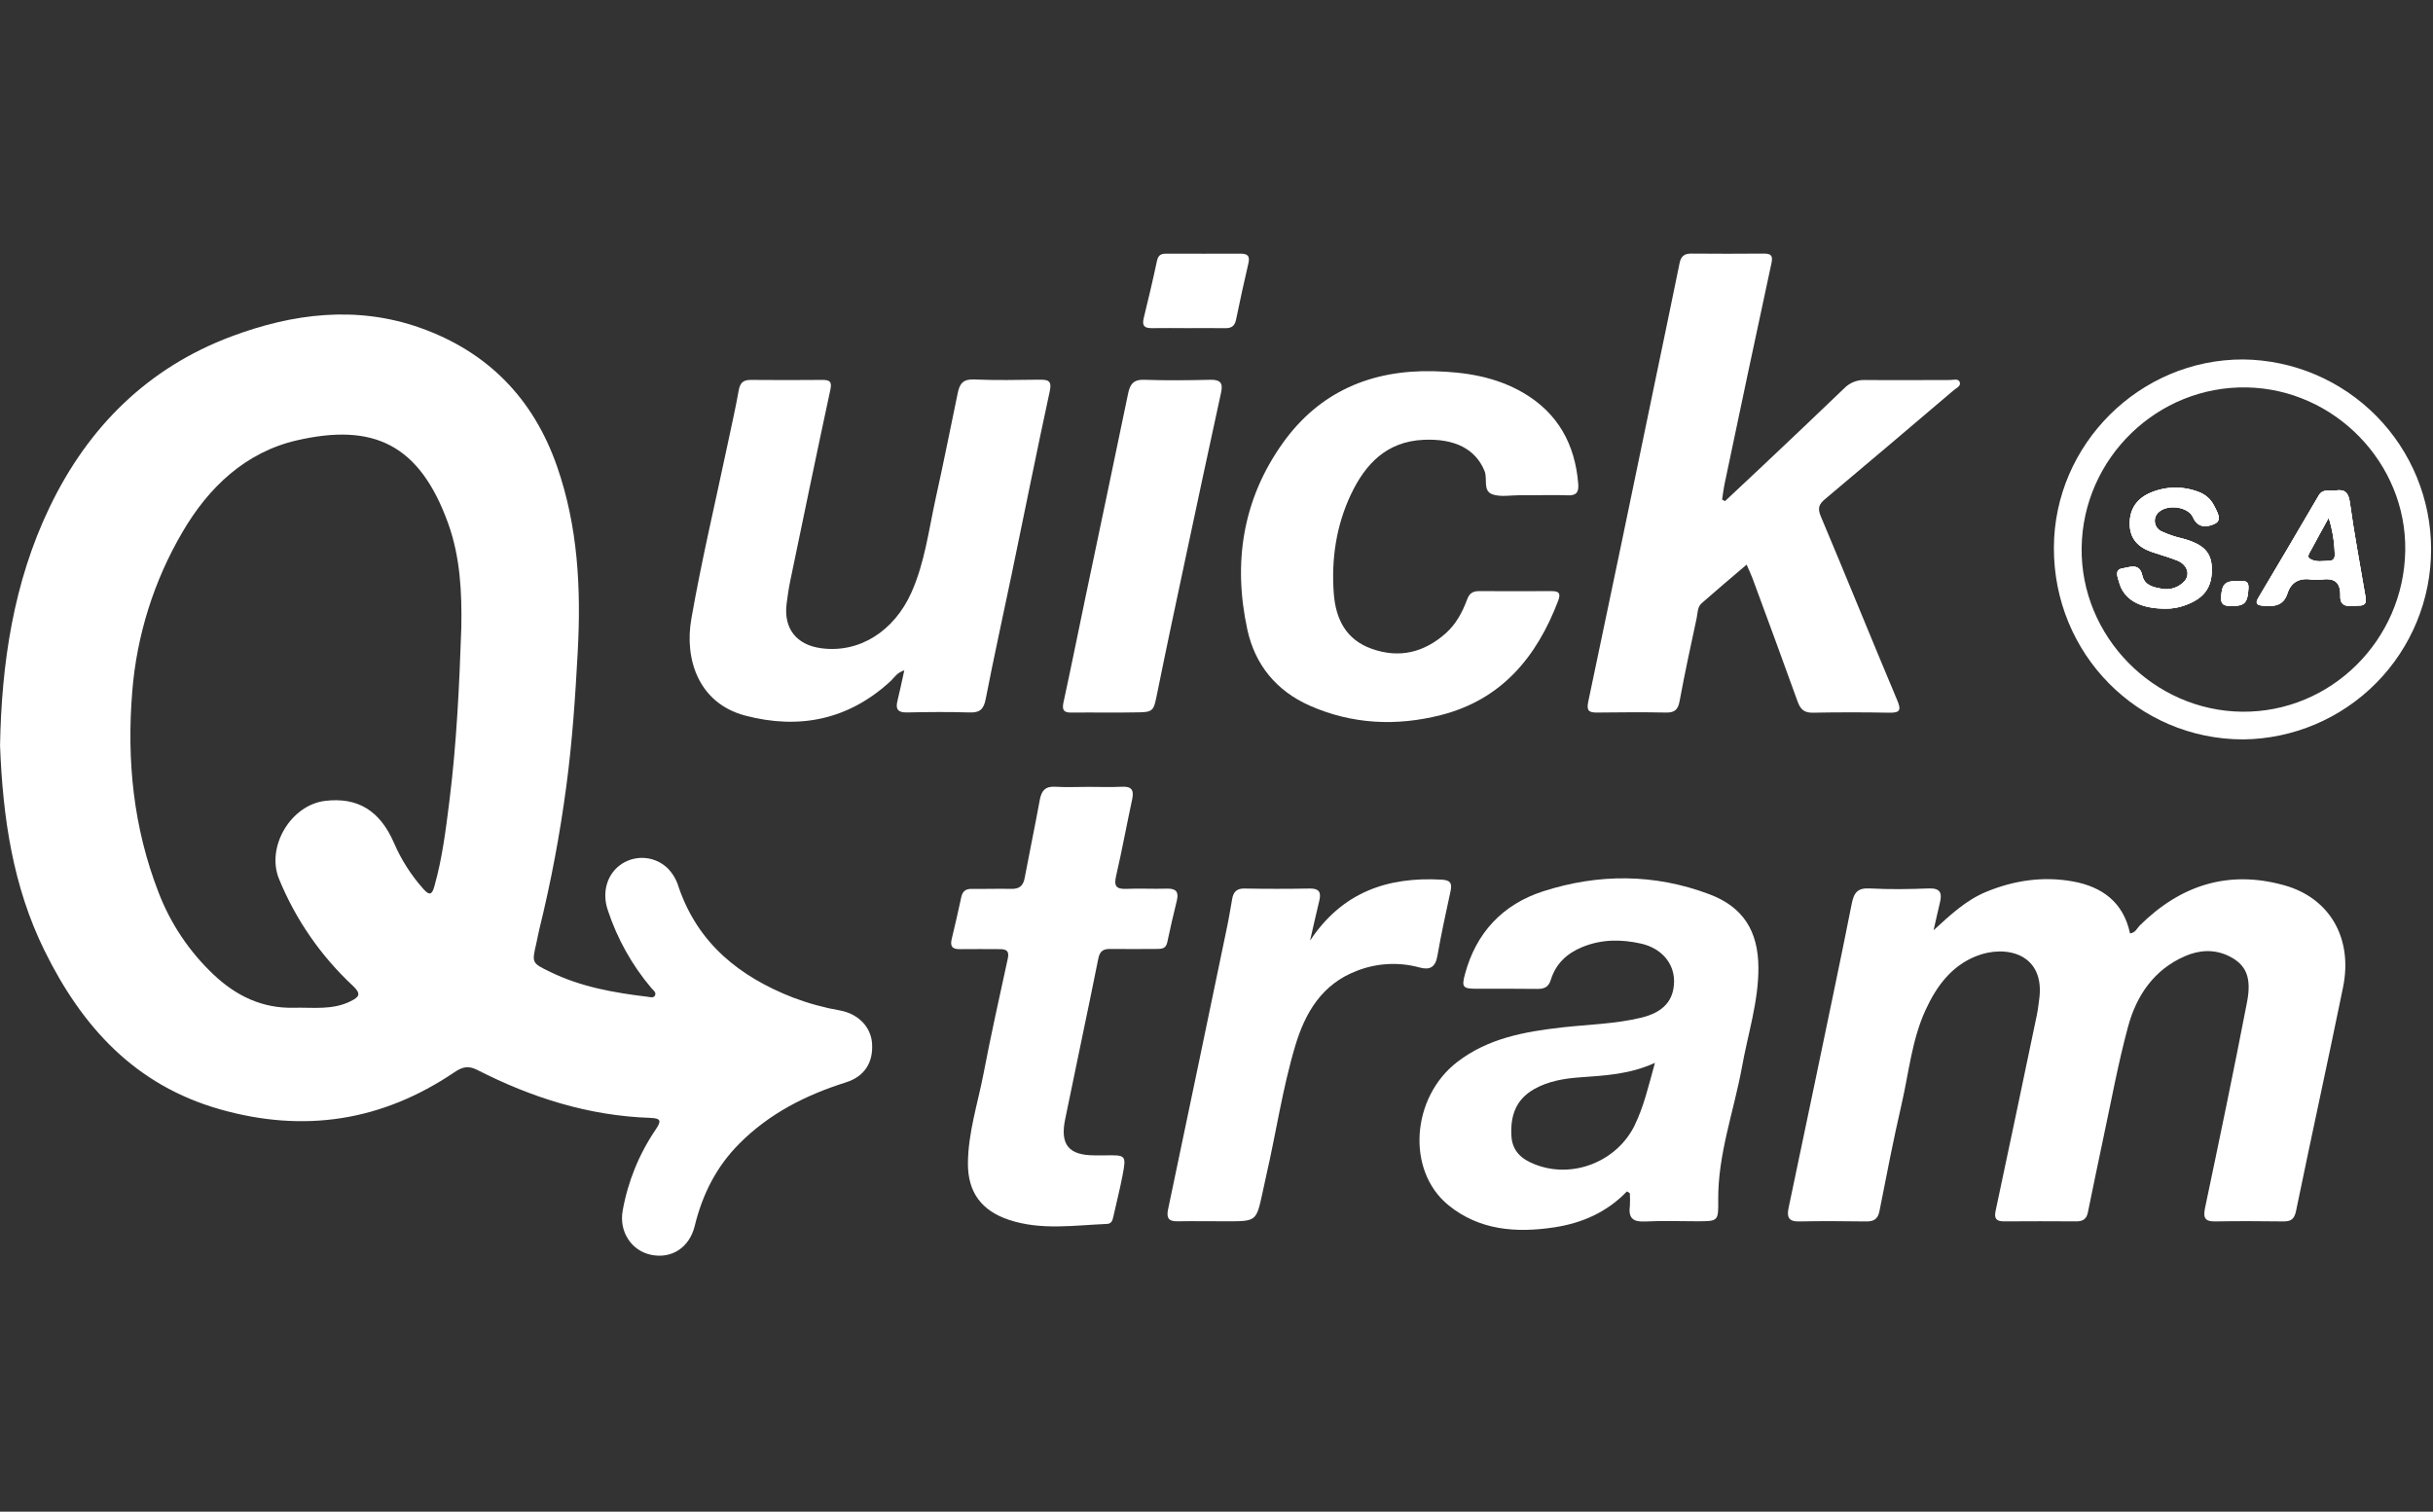 <svg width="988" height="614" viewBox="0 0 988 614" fill="none" xmlns="http://www.w3.org/2000/svg">
<rect x="0" y="0" width="988" height="614" fill="#333333" stroke="none"/>
<path d="M354.12 423.75C353.65 417.171 348.61 411.851 341.26 410.461C334.709 409.313 328.281 407.551 322.06 405.201C300.34 396.72 283.43 383.251 275.6 360.341C274.762 357.445 273.219 354.803 271.11 352.651C268.69 350.318 265.557 348.866 262.213 348.527C258.869 348.188 255.508 348.981 252.67 350.781C246.61 354.631 244.25 362.251 246.85 369.781C250.665 381.343 256.667 392.064 264.53 401.361C265.26 402.201 266.53 403 266.02 404.26C265.51 405.521 263.95 404.981 262.88 404.851C249.29 403.221 235.88 400.85 223.42 394.771C215.96 391.121 215.92 391.201 217.8 383.13C218.25 381.13 218.58 379.211 219.05 377.281C223.737 358.21 227.379 338.898 229.96 319.431C232.4 301.281 233.62 283.011 234.61 264.711C235.99 239.051 234.73 213.871 226.17 189.341C216.54 161.781 198.01 142.891 170.73 133.191C144.9 124.011 118.93 127.291 93.999 136.641C59.999 149.381 35.83 173.401 20.18 205.931C5.38 236.701 0.63 269.641 0.02 302.781C1.13 332.071 5.21 360.011 18.09 386.151C33.349 417.151 54.85 440.801 89.39 450.591C123.57 460.291 155.19 455.341 184.51 435.531C187.8 433.311 190.16 432.711 193.89 434.621C215.89 445.851 239.08 453.211 263.99 454.051C268.6 454.211 268.57 455.371 266.26 458.801C259.51 468.731 254.94 479.977 252.85 491.801C251.34 500.271 256.39 507.951 264.26 509.651C272.69 511.461 279.98 506.771 282.13 497.901C285.23 485.181 290.88 473.901 300.19 464.551C312.35 452.311 327.19 444.801 343.42 439.661C351.11 437.281 354.68 431.49 354.12 423.75ZM187.33 255.001C186.53 278.461 185.43 301.891 182.51 325.221C181.04 336.951 179.61 348.631 176.38 360.041C175.38 363.721 174.21 363.611 171.95 361.101C166.955 355.52 162.902 349.164 159.95 342.281C154.23 329.181 145.19 323.761 132.16 325.281C118.16 326.871 108.03 343.891 113.26 356.891C120.006 373.437 130.282 388.313 143.37 400.481C146.84 403.771 145.8 404.96 142.37 406.69C134.96 410.38 127.04 409.13 119.29 409.32C106.59 409.65 95.999 404.561 86.93 396.041C76.925 386.65 69.19 375.105 64.309 362.281C54.15 336.011 51.42 308.841 53.71 280.851C55.535 258.036 62.491 235.929 74.059 216.181C84.65 197.971 99.74 183.581 120.73 178.821C151.43 171.821 170.33 180.211 182 212.631C186.91 226.281 187.6 240.611 187.33 255.001Z" fill="white"/>
<path d="M785.199 377.831C791.949 371.701 798.259 365.661 806.639 362.211C817.999 357.541 829.759 355.841 841.829 358.031C853.729 360.201 862.319 366.551 864.959 379.121C867.189 378.871 867.739 377.121 868.839 375.991C885.409 359.571 904.839 353.191 927.699 359.611C946.129 364.801 955.529 381.161 951.469 401.031C945.279 431.341 938.619 461.551 932.389 491.851C931.679 495.311 930.219 496.161 927.079 496.111C917.919 495.991 908.749 495.951 899.589 496.111C895.429 496.181 894.589 494.721 895.419 490.681C901.269 462.851 907.089 435.011 912.469 407.091C914.469 396.851 911.999 391.701 905.069 388.321C899.169 385.431 892.979 385.861 887.169 388.421C874.639 393.921 867.569 404.421 864.169 417.001C860.089 432.061 857.299 447.481 854.019 462.761C851.889 472.681 849.889 482.631 847.829 492.561C847.309 495.071 845.829 496.111 843.219 496.091C833.386 496.024 823.556 496.024 813.729 496.091C810.499 496.091 809.729 494.791 810.399 491.751C816.039 465.244 821.623 438.724 827.149 412.191C827.559 410.241 827.749 408.241 828.039 406.261C830.819 387.381 814.619 383.551 802.569 388.331C792.409 392.331 786.309 400.681 781.899 410.331C776.359 422.431 775.159 435.671 772.219 448.431C768.889 462.851 766.069 477.431 763.219 491.921C762.549 495.311 760.799 496.171 757.679 496.121C748.679 496.011 739.679 495.921 730.679 496.121C726.329 496.231 725.529 494.361 726.309 490.651C729.889 473.724 733.439 456.791 736.959 439.851C741.959 415.591 747.169 391.361 751.959 367.061C752.869 362.451 754.429 360.591 759.349 360.861C767.349 361.301 775.349 361.171 783.349 360.861C788.059 360.701 788.699 362.861 787.759 366.671C786.819 370.481 786.059 374.131 785.199 377.831Z" fill="white"/>
<path d="M700.499 203.551C705.669 198.701 710.859 193.871 716.009 188.991C727.009 178.591 738.009 168.221 748.909 157.711C750.002 156.59 751.318 155.712 752.772 155.133C754.226 154.554 755.786 154.288 757.349 154.351C768.839 154.471 780.349 154.351 791.829 154.351C793.239 154.351 795.259 153.631 795.829 155.231C796.399 156.831 794.369 157.651 793.319 158.541C775.986 173.314 758.599 188.031 741.159 202.691C738.579 204.851 738.009 206.441 739.409 209.751C749.869 234.571 759.949 259.541 770.409 284.371C772.119 288.431 771.619 289.561 767.199 289.481C756.866 289.287 746.533 289.287 736.199 289.481C732.759 289.551 731.199 288.231 730.039 285.111C724.039 268.371 717.849 251.701 711.709 235.011C711.079 233.311 710.279 231.671 709.279 229.341C702.989 234.711 696.919 239.801 690.989 245.041C689.299 246.541 689.389 249.041 688.989 251.041C686.569 262.261 684.149 273.481 682.059 284.761C681.419 288.261 680.059 289.491 676.529 289.421C667.199 289.241 657.869 289.301 648.529 289.421C645.239 289.471 644.199 288.651 644.949 285.071C654.169 241.311 663.303 197.531 672.349 153.731C675.589 138.121 678.879 122.501 682.049 106.871C682.619 104.091 683.969 102.971 686.809 103.001C696.629 103.101 706.459 103.071 716.289 103.001C719.089 103.001 720.039 103.741 719.369 106.851C712.963 136.584 706.646 166.337 700.419 196.111C699.939 198.351 699.669 200.631 699.309 202.901L700.499 203.551Z" fill="white"/>
<path d="M714.06 392.891C713.95 378.181 707.89 368.411 694.2 363.241C671.91 354.821 649.12 354.791 626.67 362.021C610.31 367.291 599.41 378.771 594.88 395.741C593.53 400.841 593.98 401.581 599.26 401.611C607.58 401.611 615.91 401.551 624.26 401.671C627.13 401.721 628.85 400.911 629.77 397.951C631.77 391.521 636.19 387.311 642.4 384.731C650.27 381.471 658.26 381.441 666.4 383.271C674.54 385.101 679.77 391.071 679.81 398.451C679.81 406.391 675.42 411.191 666.48 413.361C655.9 415.921 645.04 416.101 634.32 417.311C619.13 419.041 604.32 421.691 591.81 431.311C573.11 445.661 570.97 475.391 588.09 489.441C600.7 499.771 615.78 500.861 631.21 498.511C642.43 496.801 652.56 492.391 660.66 483.921L661.85 484.641C661.965 486.432 661.965 488.229 661.85 490.021C661.2 494.941 663.36 496.381 668.09 496.141C675.09 495.791 682.09 496.041 689.09 496.051C697.77 496.051 697.82 496.051 697.74 487.481C697.57 468.911 704.04 451.541 707.35 433.601C709.74 420.081 714.14 406.881 714.06 392.891ZM663.85 457.011C656.63 471.821 638.59 479.011 623.26 472.921C618.12 470.921 614.12 467.751 613.76 461.401C613.29 453.261 615.52 446.651 622.93 442.401C628.71 439.121 635.21 438.051 641.59 437.591C651.69 436.861 661.75 436.411 672.04 431.701C669.44 441.081 667.56 449.351 663.83 457.011H663.85Z" fill="white"/>
<path d="M367.22 272.281C364.22 273.221 363.22 275.151 361.85 276.471C344.73 292.381 324.56 296.471 302.52 290.631C283.6 285.561 277.88 267.691 280.74 251.371C284.89 227.641 290.48 204.151 295.45 180.561C296.99 173.251 298.67 165.951 299.98 158.561C300.52 155.561 301.76 154.271 304.87 154.311C314.53 154.411 324.2 154.391 333.87 154.311C336.87 154.311 337.93 154.891 337.19 158.311C331.63 184.151 326.28 210.041 320.91 235.931C320.27 239.021 319.81 242.161 319.42 245.301C318.18 255.301 323.42 261.951 333.48 263.301C348.86 265.371 363.05 256.501 370.13 240.611C375.54 228.461 377.13 215.341 379.94 202.551C383.12 188.271 385.94 173.921 388.94 159.551C389.7 155.791 391.19 153.931 395.56 154.131C404.37 154.531 413.22 154.311 422.05 154.221C425.4 154.221 427.27 154.391 426.29 158.901C420.98 183.441 416.06 208.071 410.95 232.651C407.4 249.741 403.61 266.781 400.28 283.911C399.48 288.031 397.96 289.521 393.78 289.381C385.29 289.121 376.78 289.191 368.29 289.381C364.57 289.451 363.57 288.011 364.47 284.551C365.41 280.821 366.18 276.921 367.22 272.281Z" fill="white"/>
<path d="M622.12 201.151C620.45 201.151 618.78 201.151 617.12 201.151C613.45 201.151 609.52 201.921 606.19 200.841C601.95 199.451 604.19 194.501 602.84 191.281C599.16 182.361 590.78 178.071 578.08 178.641C563.08 179.321 554.47 188.461 548.63 200.731C542.63 213.421 540.57 227.071 541.63 241.121C542.44 251.541 546.63 259.831 557.02 263.521C568.22 267.521 578.3 265.061 587.12 257.201C591.34 253.441 593.9 248.561 595.81 243.391C596.75 240.871 598.23 240.091 600.65 240.101C610.48 240.101 620.31 240.161 630.15 240.101C633.21 240.101 633.85 241.101 632.73 244.051C624.03 266.911 609.73 284.181 585.11 290.451C567.02 295.051 549.04 294.211 531.82 286.601C518.3 280.601 509.63 270.021 506.52 255.691C500.63 228.551 504.63 202.811 520.89 180.001C535.72 159.191 556.75 150.161 582.19 150.781C595.02 151.091 607.41 153.011 618.65 159.591C632.65 167.811 639.58 180.431 640.89 196.441C641.18 199.901 640.19 201.341 636.58 201.191C631.79 200.991 626.95 201.151 622.12 201.151Z" fill="white"/>
<path d="M442.06 319.611C446.56 319.611 451.06 319.781 455.55 319.561C459.44 319.361 460.55 320.801 459.78 324.561C457.53 334.961 455.63 345.431 453.23 355.801C452.29 359.881 453.23 361.211 457.42 361.031C462.91 360.791 468.42 361.121 473.91 360.951C477.55 360.841 478.74 362.251 477.91 365.731C476.54 371.391 475.18 377.061 474.01 382.731C473.44 385.511 471.52 385.431 469.48 385.441C463.32 385.441 457.15 385.541 450.99 385.441C448.06 385.391 446.6 386.251 445.99 389.441C441.65 411.131 436.99 432.761 432.58 454.441C430.36 464.941 433.98 469.281 444.55 469.281C445.88 469.281 447.22 469.281 448.55 469.281C457.29 469.121 457.41 469.141 455.83 477.521C454.75 483.241 453.26 488.871 452.03 494.521C451.72 495.981 451.14 497.071 449.54 497.131C436.28 497.671 422.95 499.811 409.89 495.531C398.63 491.841 392.98 484.331 393.06 472.441C393.15 460.021 397.06 448.191 399.39 436.121C402.39 420.471 405.87 404.881 409.26 389.291C409.95 386.111 408.52 385.501 405.87 385.521C400.54 385.521 395.2 385.431 389.87 385.521C386.69 385.591 385.73 384.391 386.5 381.291C387.9 375.651 389.13 369.961 390.38 364.291C390.89 361.971 392.21 361.011 394.6 361.041C399.93 361.121 405.26 360.921 410.6 361.041C413.83 361.131 415.49 359.891 416.09 356.661C418.09 346.051 420.3 335.481 422.25 324.851C422.93 321.151 424.5 319.301 428.54 319.561C433.06 319.831 437.52 319.611 442.06 319.611Z" fill="white"/>
<path d="M531.989 382.071C545.049 362.351 563.409 356.071 585.419 357.291C588.859 357.471 589.759 358.651 589.059 361.891C587.159 370.671 585.239 379.441 583.699 388.281C582.899 392.841 580.699 394.111 576.469 392.971C568.051 390.666 559.114 391.143 550.989 394.331C536.899 399.681 530.039 411.211 525.989 424.761C520.789 442.131 518.209 460.121 514.139 477.761C513.619 480.021 513.139 482.301 512.659 484.581C510.169 496.061 510.169 496.061 498.169 496.061C491.509 496.061 484.839 495.951 478.169 496.061C474.409 496.151 473.629 494.551 474.349 491.141C482.209 453.734 490.026 416.314 497.799 378.881C498.799 374.331 499.559 369.741 500.359 365.161C500.859 362.321 502.149 360.841 505.359 360.901C514.192 361.061 523.019 361.061 531.839 360.901C535.539 360.831 536.599 362.311 535.769 365.731C534.459 371.191 533.239 376.631 531.989 382.071Z" fill="white"/>
<path d="M899.129 205.421C900.259 207.751 902.599 211.241 899.369 212.741C896.849 213.911 892.689 214.981 890.579 210.171C888.689 205.881 880.759 204.751 876.989 207.701C876.307 208.187 875.767 208.847 875.424 209.611C875.08 210.375 874.946 211.216 875.034 212.049C875.123 212.882 875.431 213.677 875.927 214.352C876.424 215.027 877.09 215.558 877.859 215.89C880.572 217.133 883.407 218.088 886.319 218.741C894.729 221.031 897.979 224.251 898.169 230.741C898.409 238.561 895.039 243.131 887.169 245.89C884.646 246.825 881.969 247.273 879.279 247.211C868.939 247.211 862.449 243.521 860.549 236.521C860.009 234.521 858.459 231.361 861.949 230.851C864.709 230.451 868.839 228.451 869.949 233.741C870.819 237.741 874.309 238.521 877.569 239.091C879.292 239.479 881.088 239.398 882.77 238.856C884.451 238.314 885.956 237.332 887.129 236.011C889.579 233.221 888.129 229.241 884.129 227.661C880.739 226.311 877.189 225.361 873.739 224.161C868.399 222.311 864.929 218.911 864.849 212.901C864.759 206.681 867.849 202.421 873.389 200.091C879.607 197.483 886.596 197.393 892.879 199.841C895.607 200.82 897.848 202.821 899.129 205.421Z" fill="white"/>
<path d="M913.059 238.851C912.759 244.661 911.629 246.101 906.719 246.101C904.159 246.101 901.659 246.351 901.969 242.341C902.359 237.211 903.499 235.911 908.839 235.991C910.429 236.381 913.229 235.001 913.059 238.851Z" fill="white"/>
<path d="M960.349 241.051C958.269 228.771 955.939 216.521 954.249 204.171C953.679 199.971 952.159 198.581 948.189 199.271C945.909 199.521 943.269 198.411 941.579 201.271C933.459 215.191 925.276 229.067 917.029 242.901C915.659 245.211 916.649 245.801 918.799 246.011C923.169 246.421 927.179 246.271 928.859 241.111C930.469 236.111 934.059 234.651 938.959 235.421C940.117 235.581 941.291 235.581 942.449 235.421C947.599 234.721 950.519 236.021 950.349 242.121C950.209 247.361 954.729 245.961 957.809 245.991C961.659 246.061 960.739 243.361 960.349 241.051ZM946.159 227.741C943.359 227.851 940.349 228.531 937.909 226.901C936.659 226.071 937.909 224.441 938.519 223.331C940.679 219.261 942.929 215.241 945.649 210.281C947.186 215.16 948.015 220.235 948.109 225.351C948.139 226.711 947.539 227.691 946.159 227.741Z" fill="white"/>
<path d="M910.929 146.001C868.929 145.881 834.179 180.451 834.049 222.431C833.909 265.611 868.159 300.311 910.939 300.331C931.253 300.099 950.655 291.868 964.938 277.422C979.221 262.975 987.231 243.48 987.231 223.166C987.231 202.851 979.221 183.356 964.938 168.91C950.655 154.463 931.253 146.232 910.939 146.001H910.929ZM910.499 289.081C874.499 288.731 844.839 258.411 845.319 222.491C845.799 186.081 876.089 156.671 912.399 157.361C948.089 158.051 977.289 188.121 976.729 223.631C976.159 260.091 946.459 289.431 910.499 289.081Z" fill="white"/>
<path d="M449.71 289.431C444.88 289.431 440.05 289.341 435.22 289.431C432.12 289.511 431.15 288.571 431.86 285.301C434.94 271.181 437.77 257.011 440.73 242.871C446.52 215.221 452.37 187.581 458.09 159.921C458.86 156.161 460.21 154.111 464.58 154.261C473.58 154.581 482.58 154.471 491.58 154.261C495.37 154.191 496.73 155.421 495.9 159.261C490.986 181.827 486.136 204.411 481.35 227.011C477.51 245.061 473.65 263.101 470 281.191C468.36 289.261 468.58 289.311 460.23 289.361C456.7 289.441 453.2 289.431 449.71 289.431Z" fill="white"/>
<path d="M482.469 133.281C477.649 133.281 472.829 133.191 468.009 133.281C465.069 133.361 463.609 132.611 464.429 129.281C466.319 121.561 468.159 113.811 469.809 106.031C470.289 103.771 471.319 103.031 473.479 103.031C483.609 103.031 493.749 103.101 503.879 103.031C506.949 103.031 507.569 104.291 506.939 107.031C505.189 114.621 503.479 122.221 501.939 129.851C501.399 132.501 499.999 133.351 497.449 133.301C492.429 133.201 487.449 133.281 482.469 133.281Z" fill="white"/>
<path d="M899.129 205.421C900.259 207.751 902.599 211.241 899.369 212.741C896.849 213.911 892.689 214.981 890.579 210.171C888.689 205.881 880.759 204.751 876.989 207.701C876.307 208.187 875.767 208.847 875.424 209.611C875.08 210.375 874.946 211.216 875.034 212.049C875.123 212.882 875.431 213.677 875.927 214.352C876.424 215.027 877.09 215.558 877.859 215.89C880.572 217.133 883.407 218.088 886.319 218.741C894.729 221.031 897.979 224.251 898.169 230.741C898.409 238.561 895.039 243.131 887.169 245.89C884.646 246.825 881.969 247.273 879.279 247.211C868.939 247.211 862.449 243.521 860.549 236.521C860.009 234.521 858.459 231.361 861.949 230.851C864.709 230.451 868.839 228.451 869.949 233.741C870.819 237.741 874.309 238.521 877.569 239.091C879.292 239.479 881.088 239.398 882.77 238.856C884.451 238.314 885.956 237.332 887.129 236.011C889.579 233.221 888.129 229.241 884.129 227.661C880.739 226.311 877.189 225.361 873.739 224.161C868.399 222.311 864.929 218.911 864.849 212.901C864.759 206.681 867.849 202.421 873.389 200.091C879.607 197.483 886.596 197.393 892.879 199.841C895.607 200.82 897.848 202.821 899.129 205.421Z" fill="white"/>
<path d="M913.059 238.851C912.759 244.661 911.629 246.101 906.719 246.101C904.159 246.101 901.659 246.351 901.969 242.341C902.359 237.211 903.499 235.911 908.839 235.991C910.429 236.381 913.229 235.001 913.059 238.851Z" fill="white"/>
<path d="M960.349 241.051C958.269 228.771 955.939 216.521 954.249 204.171C953.679 199.971 952.159 198.581 948.189 199.271C945.909 199.521 943.269 198.411 941.579 201.271C933.459 215.191 925.276 229.067 917.029 242.901C915.659 245.211 916.649 245.801 918.799 246.011C923.169 246.421 927.179 246.271 928.859 241.111C930.469 236.111 934.059 234.651 938.959 235.421C940.117 235.581 941.291 235.581 942.449 235.421C947.599 234.721 950.519 236.021 950.349 242.121C950.209 247.361 954.729 245.961 957.809 245.991C961.659 246.061 960.739 243.361 960.349 241.051ZM946.159 227.741C943.359 227.851 940.349 228.531 937.909 226.901C936.659 226.071 937.909 224.441 938.519 223.331C940.679 219.261 942.929 215.241 945.649 210.281C947.186 215.16 948.015 220.235 948.109 225.351C948.139 226.711 947.539 227.691 946.159 227.741Z" fill="white"/>
<path d="M899.369 212.741C896.849 213.911 892.689 214.981 890.579 210.171C888.689 205.881 880.759 204.751 876.989 207.701C876.307 208.187 875.767 208.847 875.424 209.611C875.08 210.375 874.946 211.216 875.034 212.049C875.123 212.882 875.431 213.677 875.927 214.352C876.424 215.027 877.09 215.558 877.859 215.89C880.572 217.133 883.407 218.088 886.319 218.741C894.729 221.031 897.979 224.251 898.169 230.741C898.409 238.561 895.039 243.131 887.169 245.89C884.646 246.825 881.969 247.273 879.279 247.211C868.939 247.211 862.449 243.521 860.549 236.521C860.009 234.521 858.459 231.361 861.949 230.851C864.709 230.451 868.839 228.451 869.949 233.741C870.819 237.741 874.309 238.521 877.569 239.091C879.292 239.479 881.088 239.398 882.77 238.856C884.451 238.314 885.956 237.332 887.129 236.011C889.579 233.221 888.129 229.241 884.129 227.661C880.739 226.311 877.189 225.361 873.739 224.161C868.399 222.311 864.929 218.911 864.849 212.901C864.759 206.681 867.849 202.421 873.389 200.091C879.607 197.483 886.596 197.393 892.879 199.841C895.575 200.849 897.778 202.859 899.029 205.451C900.259 207.751 902.599 211.281 899.369 212.741Z" fill="white"/>
<path d="M960.349 241.051C958.269 228.771 955.939 216.521 954.249 204.171C953.679 199.971 952.159 198.581 948.189 199.271C945.909 199.521 943.269 198.411 941.579 201.271C933.459 215.191 925.276 229.067 917.029 242.901C915.659 245.211 916.649 245.801 918.799 246.011C923.169 246.421 927.179 246.271 928.859 241.111C930.469 236.111 934.059 234.651 938.959 235.421C940.117 235.581 941.291 235.581 942.449 235.421C947.599 234.721 950.519 236.021 950.349 242.121C950.209 247.361 954.729 245.961 957.809 245.991C961.659 246.061 960.739 243.361 960.349 241.051ZM946.159 227.741C943.359 227.851 940.349 228.531 937.909 226.901C936.659 226.071 937.909 224.441 938.519 223.331C940.679 219.261 942.929 215.241 945.649 210.281C947.186 215.16 948.015 220.235 948.109 225.351C948.139 226.711 947.539 227.691 946.159 227.741Z" fill="white"/>
<path d="M913.059 238.851C912.759 244.661 911.629 246.101 906.719 246.101C904.159 246.101 901.659 246.351 901.969 242.341C902.359 237.211 903.499 235.911 908.839 235.991C910.429 236.381 913.229 235.001 913.059 238.851Z" fill="white"/>
</svg>
